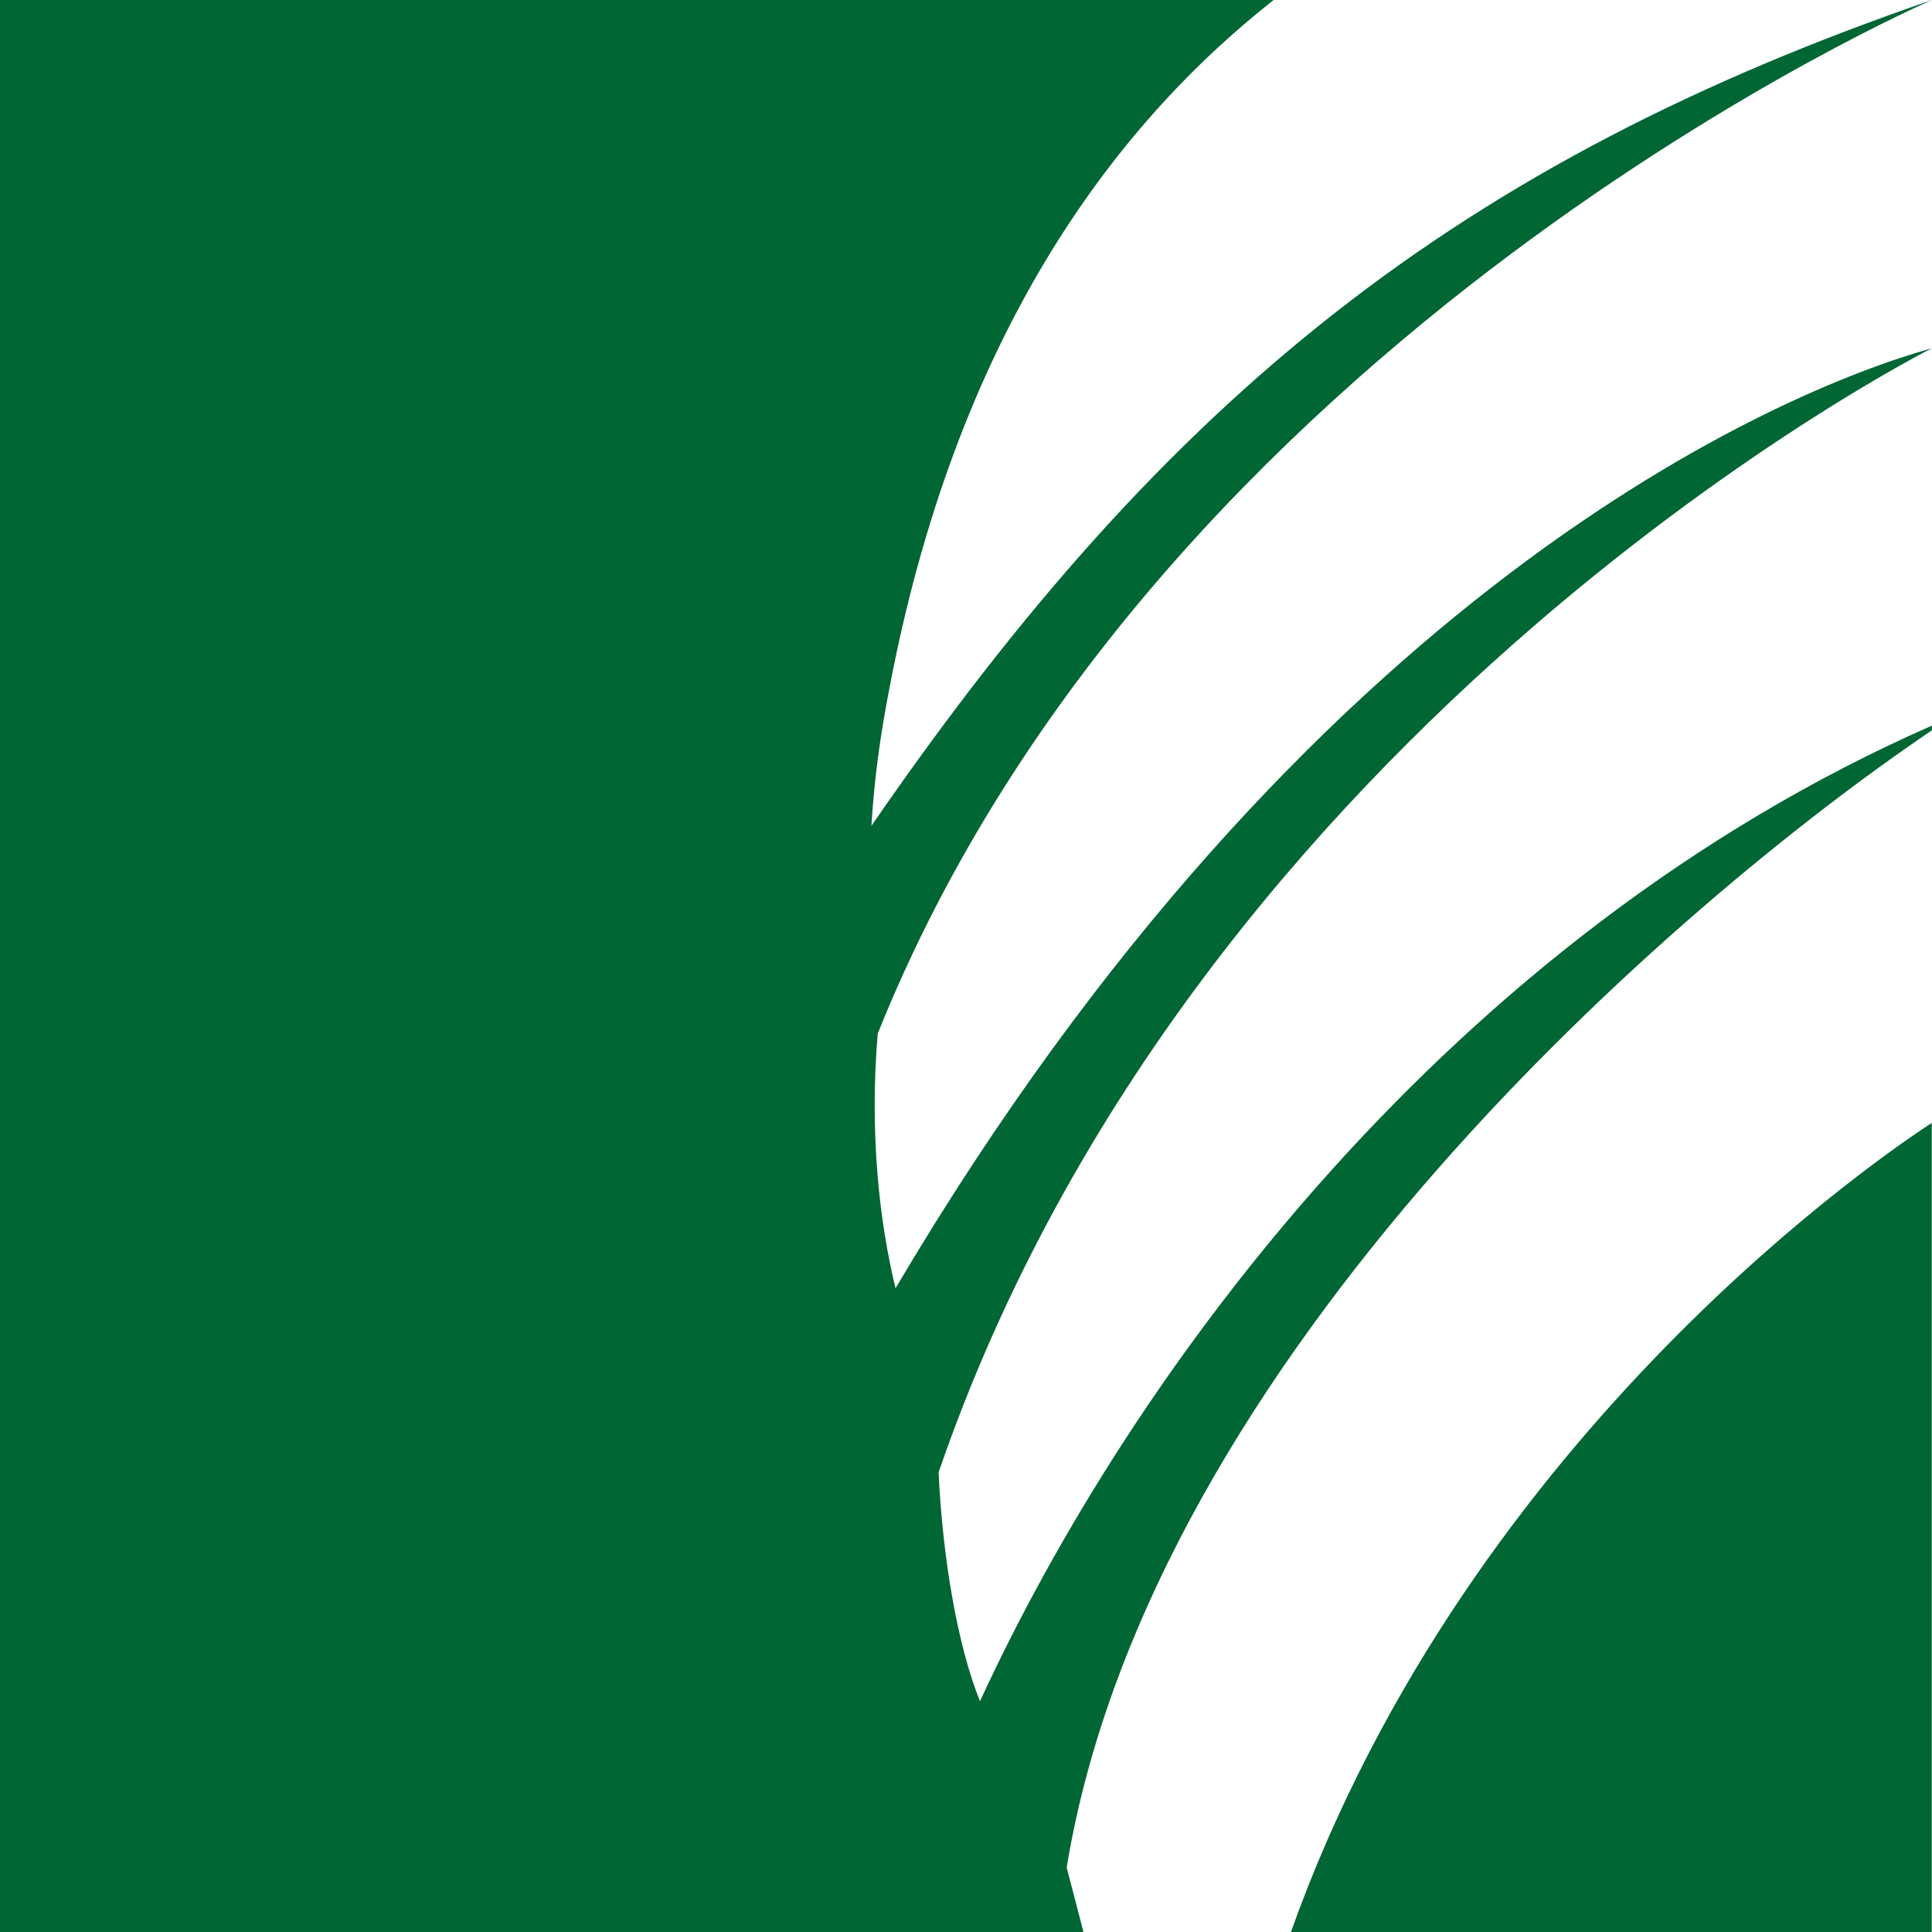 <?xml version="1.0" encoding="UTF-8"?>
<svg id="Layer_2" data-name="Layer 2" xmlns="http://www.w3.org/2000/svg" viewBox="0 0 79.35 79.35">
  <defs>
    <style>
      .cls-1 {
        fill: #fff;
      }

      .cls-1, .cls-2 {
        stroke-width: 0px;
      }

      .cls-2 {
        fill: #006634;
      }
    </style>
  </defs>
  <g id="Layer_2-2" data-name="Layer 2">
    <g>
      <rect class="cls-1" width="79.35" height="79.35"/>
      <path class="cls-2" d="M79.35,29.8c-19.77,8.69-32.86,26.53-39.1,40.07-.91-2.23-1.54-5.88-1.7-9.4,10.65-31,40.8-46.17,40.8-46.17-6.37,1.78-25.64,9.98-42.57,38.61-.65-2.68-1.08-6.32-.73-10.46C47.55,13.75,79.35,0,79.35,0c-19.36,6.65-31.38,16.21-43.56,33.92.13-2.06.36-3.65.72-5.55,2.73-14.47,9.12-23.11,15.8-28.37H0v79.35h44.5l-.69-2.65c3.46-21.03,25.13-39.67,35.53-46.7"/>
      <path class="cls-2" d="M53.02,79.35h26.32v-33.23c-1.41.92-18.92,12.48-26.32,33.23"/>
    </g>
  </g>
</svg>